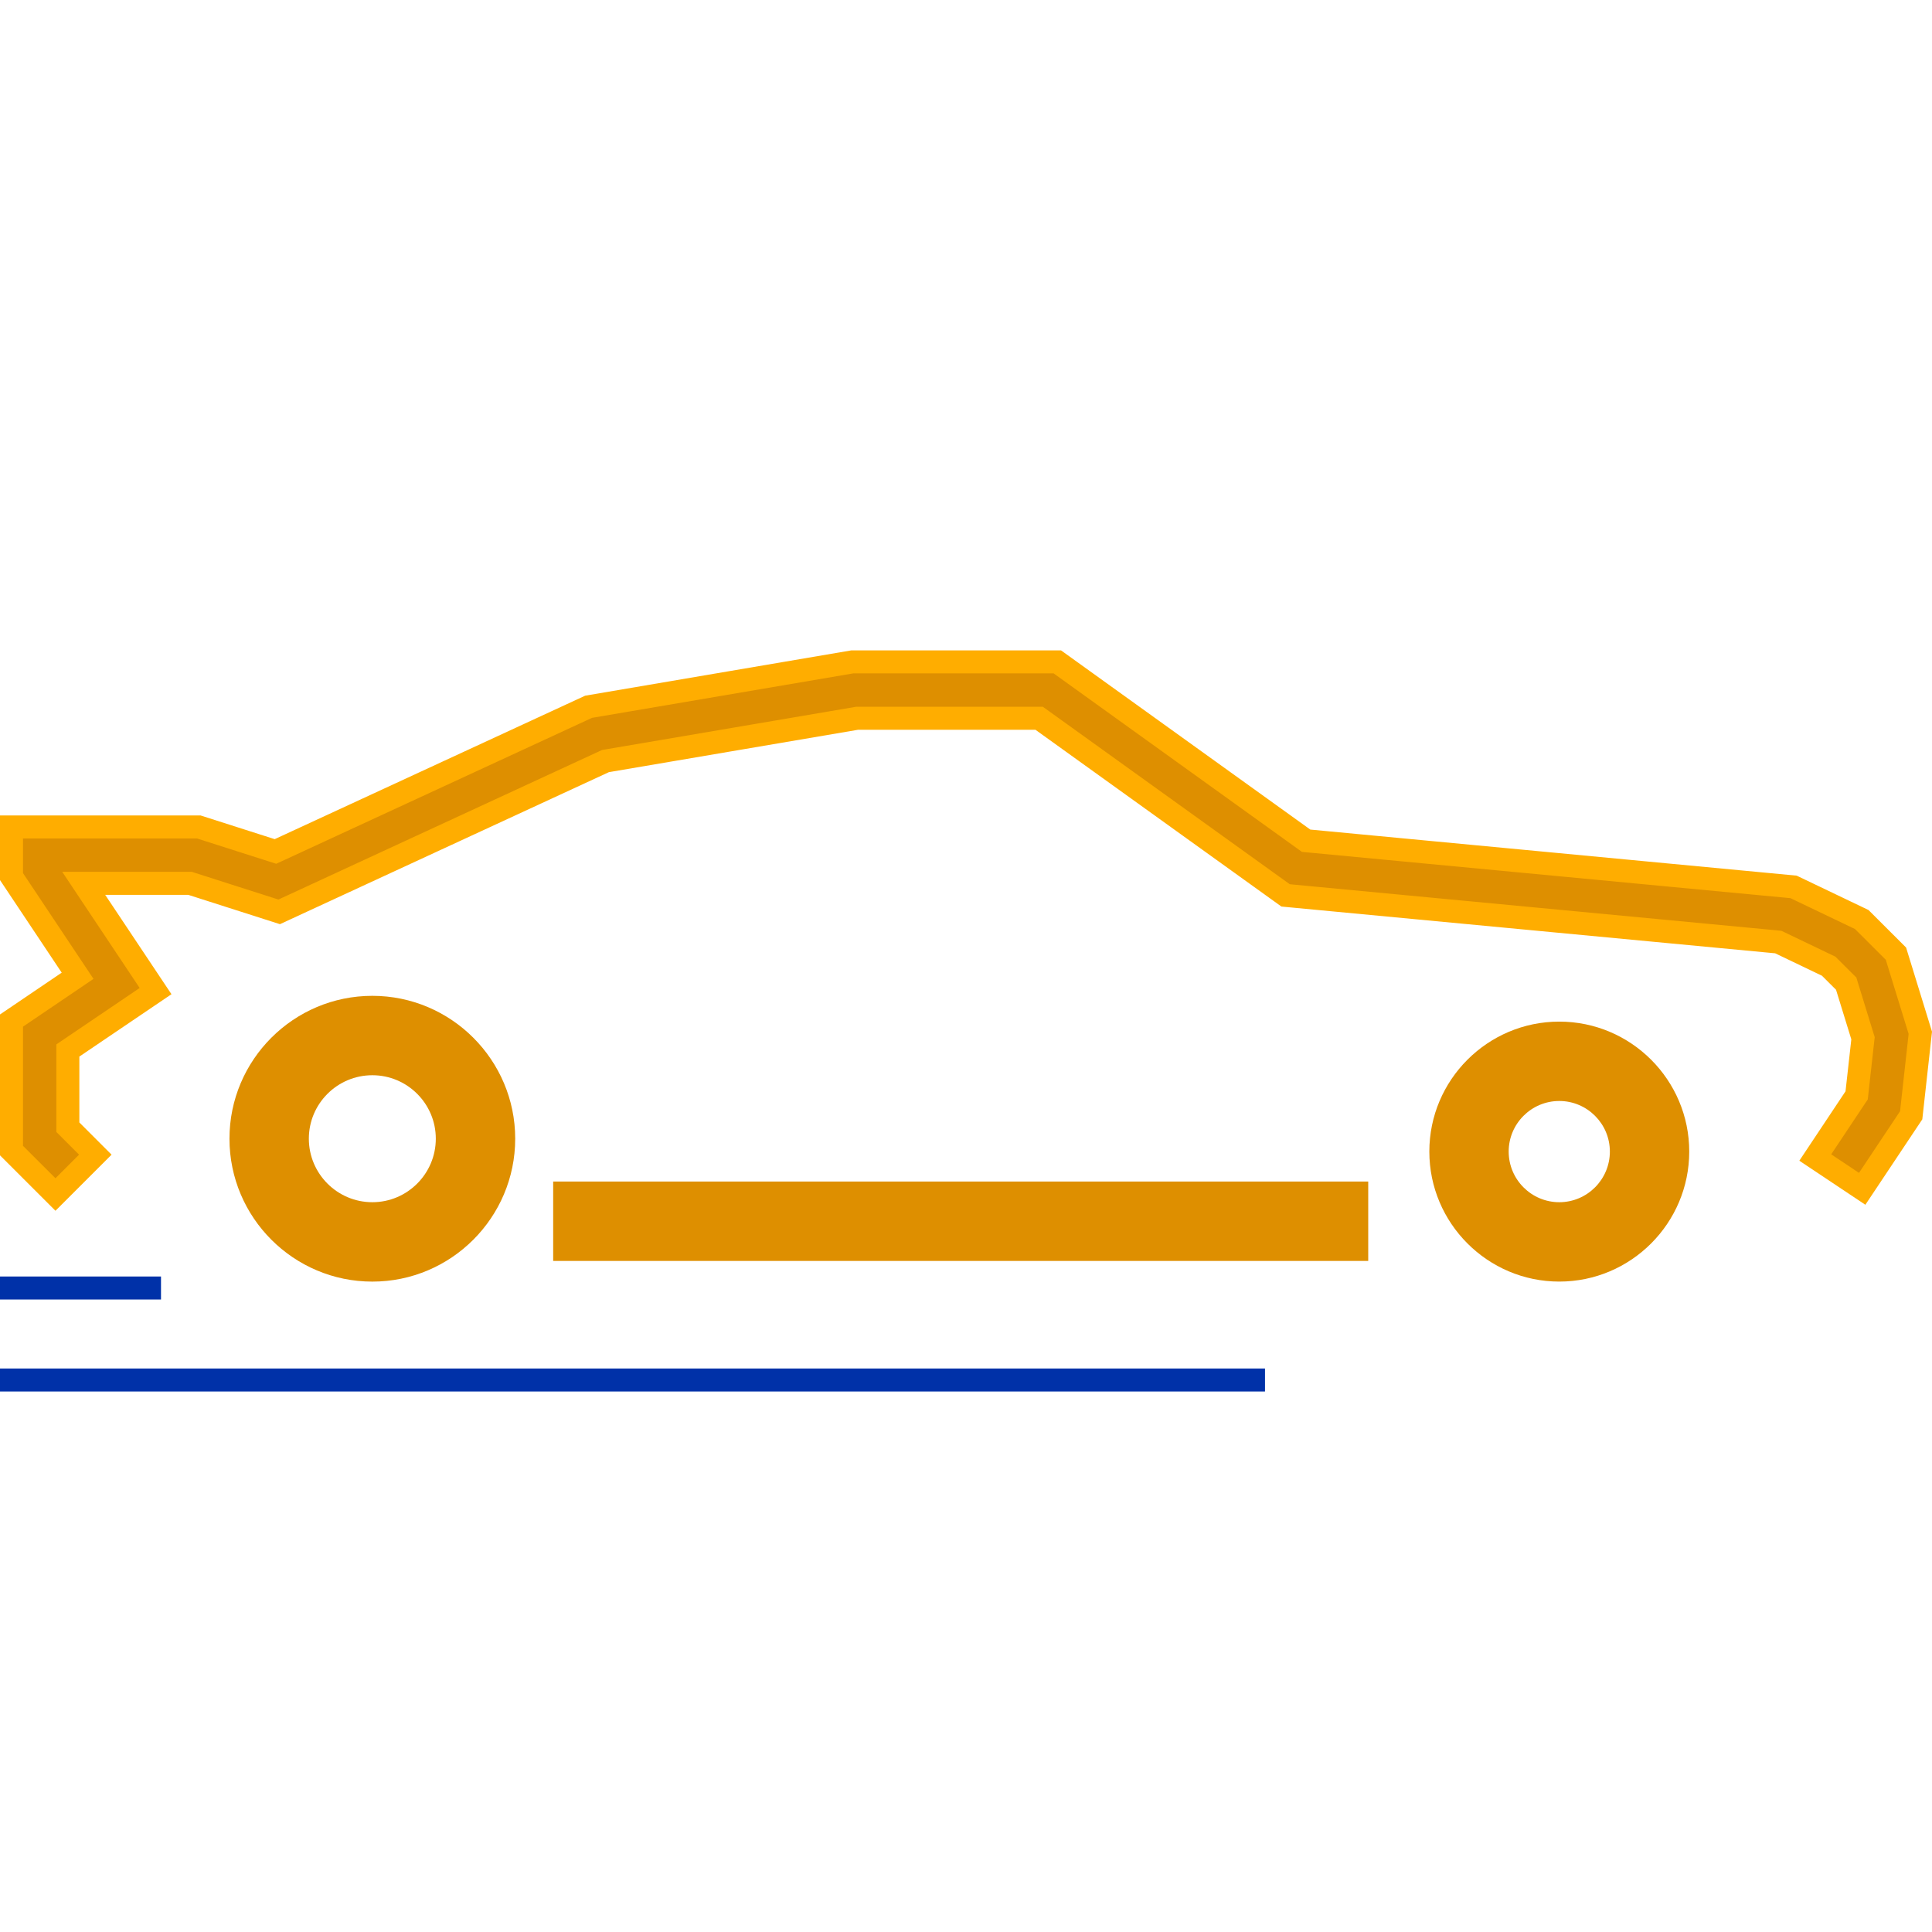 <?xml version="1.0" encoding="UTF-8"?> <svg xmlns="http://www.w3.org/2000/svg" width="84" height="84" viewBox="0 0 84 84" fill="none"> <g clip-path="url(#clip0_122_26)"> <path d="M16.189 43.297C12.764 43.297 9.977 46.083 9.977 49.508C9.977 52.935 12.763 55.722 16.189 55.722C19.613 55.722 22.4 52.936 22.4 49.508C22.4 46.084 19.613 43.297 16.189 43.297ZM16.189 52.27C14.666 52.27 13.428 51.031 13.428 49.508C13.428 47.987 14.666 46.749 16.189 46.749C17.711 46.749 18.948 47.987 18.948 49.508C18.948 51.03 17.711 52.27 16.189 52.27Z" fill="#DE8F00"></path> <path d="M67.795 44.418C64.679 44.418 62.145 46.953 62.145 50.068C62.145 53.183 64.68 55.721 67.795 55.721C70.91 55.721 73.445 53.183 73.445 50.068C73.445 46.953 70.911 44.418 67.795 44.418ZM67.795 52.27C66.581 52.27 65.595 51.282 65.595 50.068C65.595 48.856 66.581 47.869 67.795 47.869C69.007 47.869 69.994 48.856 69.994 50.068C69.994 51.282 69.007 52.27 67.795 52.27Z" fill="#DE8F00"></path> <path d="M59.488 51.371H24.051V54.823H59.488V51.371Z" fill="#DE8F00"></path> <path d="M83.095 48.49L80.964 51.688L78.925 50.327L80.656 47.726L80.724 47.625L80.737 47.505L80.989 45.245L81.001 45.142L80.97 45.042L80.305 42.885L80.269 42.766L80.18 42.678L79.569 42.069L79.509 42.009L79.432 41.972L77.397 40.997L77.317 40.959L77.228 40.95L55.896 38.93L45.311 31.323L45.18 31.229H45.019H37.309H37.267L37.225 31.236L26.39 33.079L26.324 33.09L26.264 33.118L12.138 39.646L8.337 38.43L8.262 38.406H8.184H4.574H3.64L4.158 39.184L6.764 43.091L3.169 45.525L2.95 45.674V45.939V48.802V49.009L3.096 49.155L4.144 50.203L2.411 51.935L0.5 50.025V44.372L2.963 42.704L3.374 42.425L3.099 42.012L0.5 38.113V35.955H8.644L11.791 36.961L11.976 37.02L12.153 36.939L25.591 30.729L37.06 28.777H45.97L56.677 36.474L56.787 36.553L56.922 36.566L77.981 38.561L80.945 39.979L82.432 41.463L83.492 44.904L83.095 48.49Z" fill="#DE8F00" stroke="#FFAD00"></path> <path d="M55 60L0 60" stroke="#0031A8"></path> <path d="M7 56H-6" stroke="#0031A8"></path> </g> <defs> <clipPath id="clip0_122_26"> <rect width="84" height="84" fill="white"></rect> </clipPath> </defs> </svg> 
